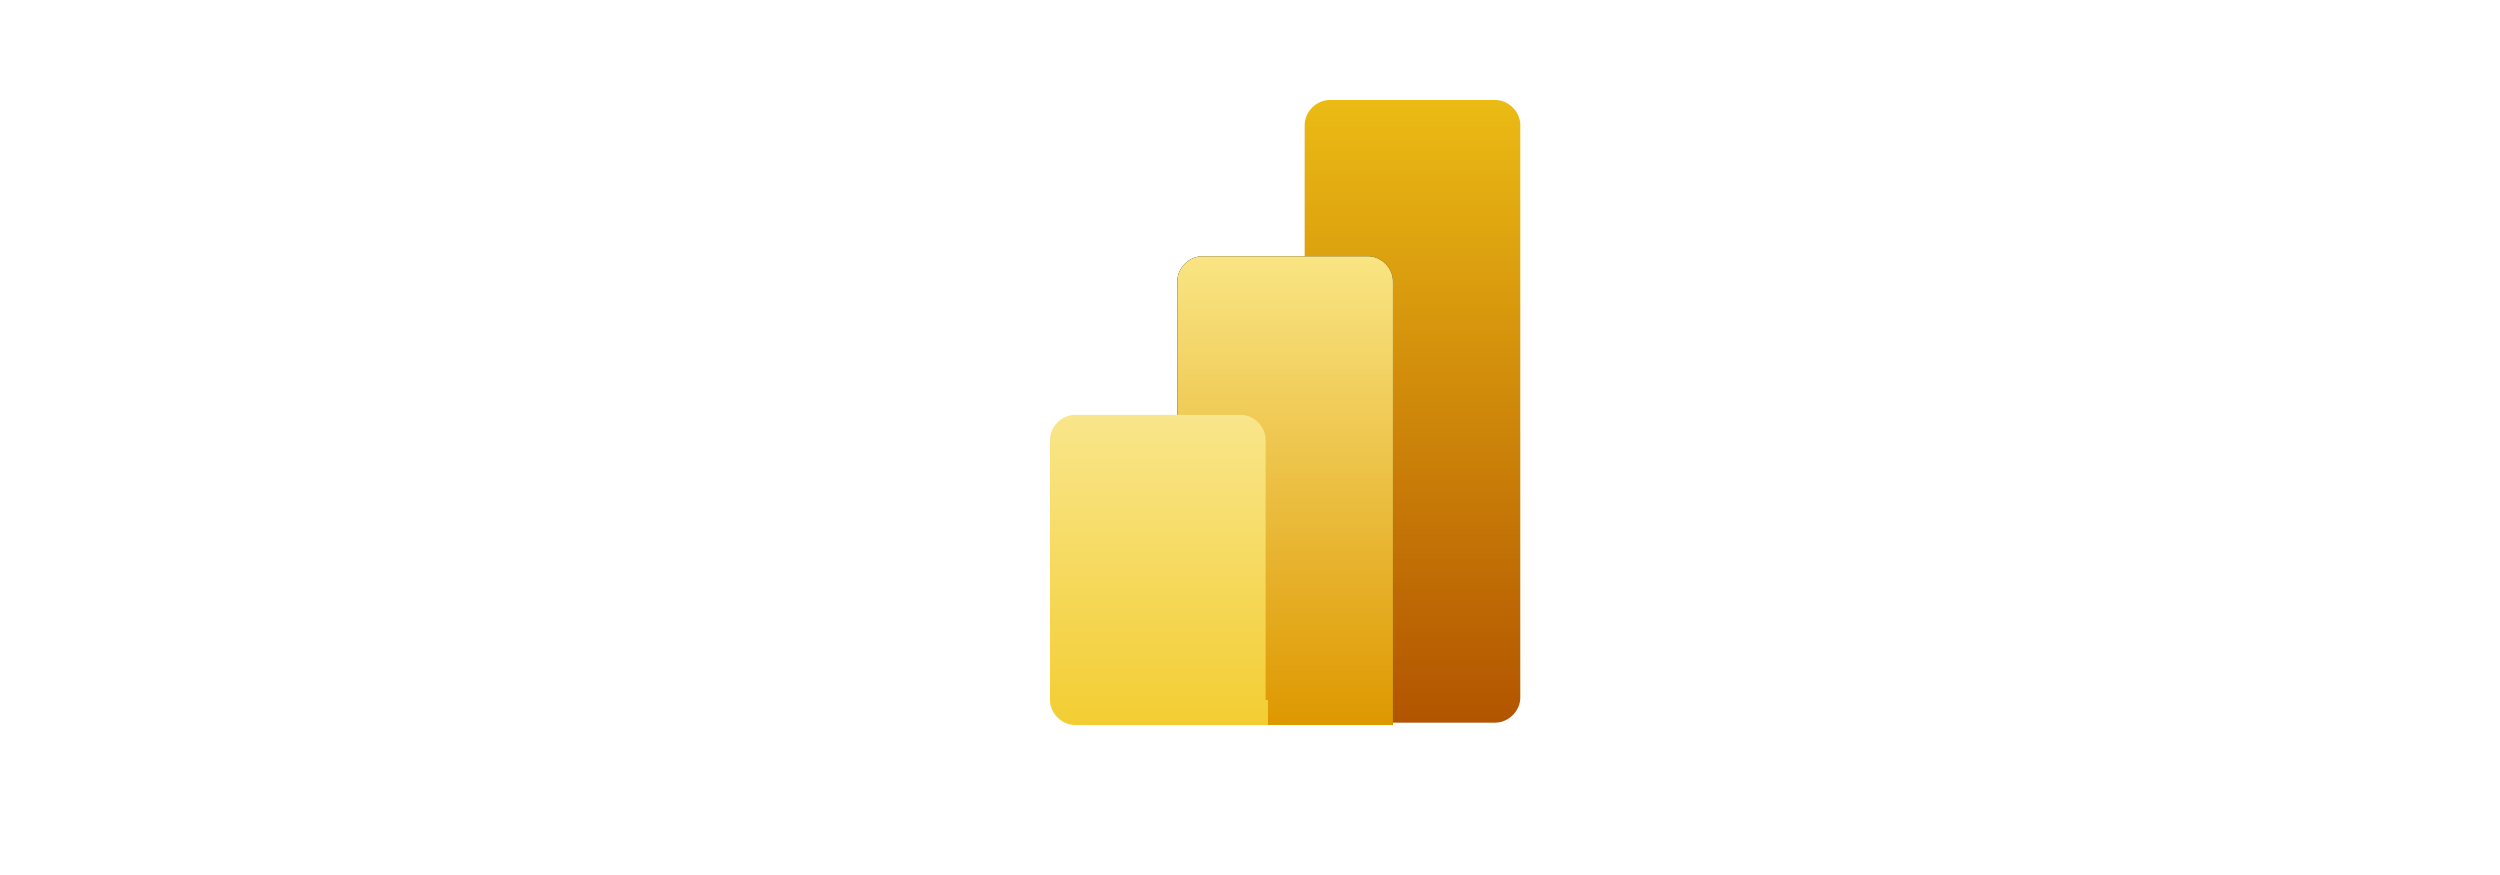 <svg width="200" height="70" viewBox="0 0 200 70" fill="none" xmlns="http://www.w3.org/2000/svg">
<path fill-rule="evenodd" clip-rule="evenodd" d="M106.373 8H119.623C120.686 8 121.623 8.938 121.623 10V55.812C121.623 56.875 120.686 57.812 119.623 57.812H106.373C105.311 57.812 104.373 56.875 104.373 55.812V10C104.373 8.938 105.311 8 106.373 8Z" fill="url(#paint0_linear_934_6191)"/>
<path fill-rule="evenodd" clip-rule="evenodd" d="M111.437 56V58H109.437H96.186C95.124 58 94.186 57.062 94.186 56V22.5C94.186 21.438 95.124 20.5 96.186 20.5H109.437C110.499 20.5 111.437 21.438 111.437 22.5V56Z" fill="black"/>
<path fill-rule="evenodd" clip-rule="evenodd" d="M111.437 56V58H109.437H96.186C95.124 58 94.186 57.062 94.186 56V22.5C94.186 21.438 95.124 20.5 96.186 20.5H109.437C110.499 20.5 111.437 21.438 111.437 22.5V56Z" fill="url(#paint1_linear_934_6191)"/>
<path fill-rule="evenodd" clip-rule="evenodd" d="M101.437 55.999V57.999H99.438H86C84.938 57.999 84 57.062 84 55.999V35.187C84 34.124 84.938 33.187 86 33.187H99.25C100.312 33.187 101.25 34.124 101.25 35.187V55.999H101.437Z" fill="url(#paint2_linear_934_6191)"/>
<defs>
<linearGradient id="paint0_linear_934_6191" x1="112.992" y1="8.002" x2="112.992" y2="58.087" gradientUnits="userSpaceOnUse">
<stop stop-color="#EBBB14"/>
<stop offset="1" stop-color="#B25400"/>
</linearGradient>
<linearGradient id="paint1_linear_934_6191" x1="102.804" y1="20.5" x2="102.804" y2="58.074" gradientUnits="userSpaceOnUse">
<stop stop-color="#F9E583"/>
<stop offset="1" stop-color="#DE9800"/>
</linearGradient>
<linearGradient id="paint2_linear_934_6191" x1="92.703" y1="33.113" x2="92.703" y2="58.116" gradientUnits="userSpaceOnUse">
<stop stop-color="#F9E68B"/>
<stop offset="1" stop-color="#F3CD32"/>
</linearGradient>
</defs>
</svg>
